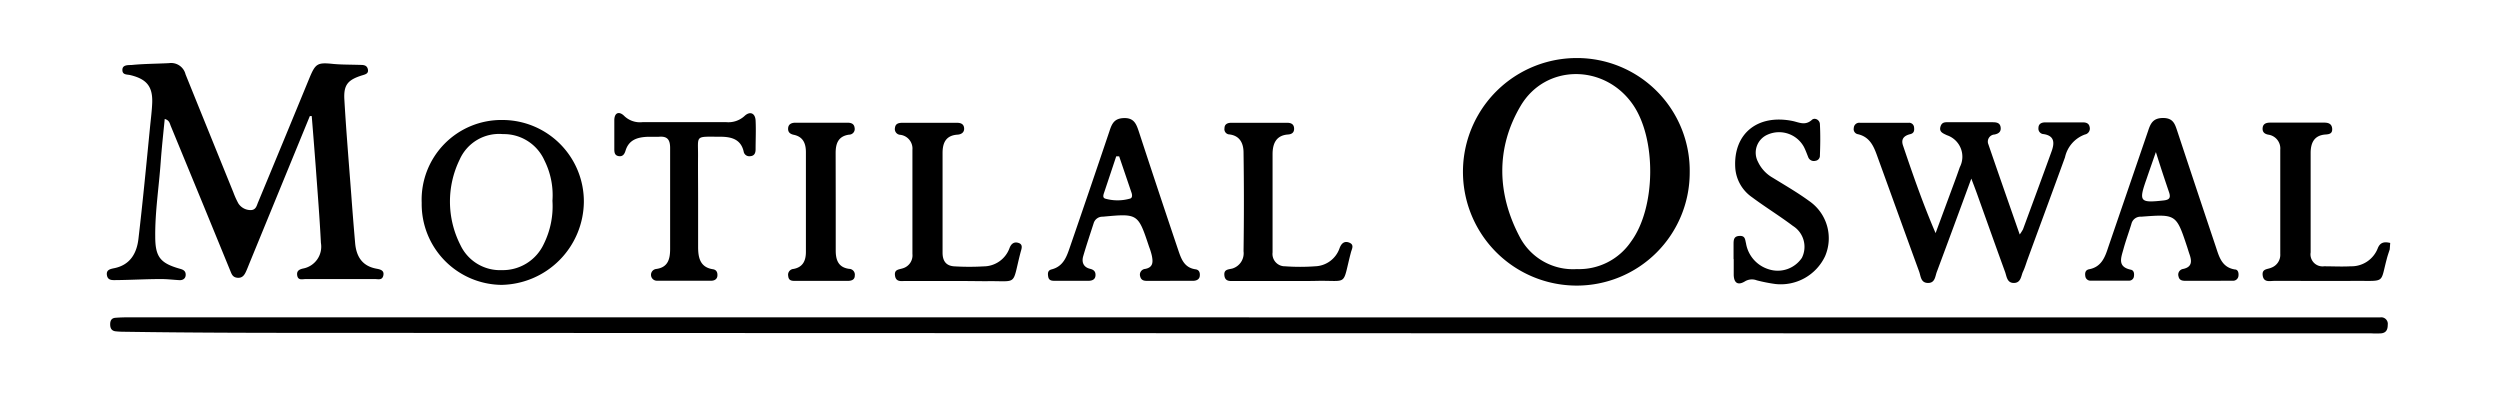 <svg id="Layer_1" data-name="Layer 1" xmlns="http://www.w3.org/2000/svg" viewBox="0 0 313.56 50"><path d="M299.73,31.28c-.13.4-.27.79-.37,1.19-.82,3.06-.17,2.75-3.67,2.76s-7,0-10.44,0c-.55,0-1.32.23-1.45-.66s.6-.77,1.09-1A1.72,1.72,0,0,0,286,31.84q0-6.54,0-13.06a1.75,1.75,0,0,0-1.5-1.89c-.48-.09-.76-.33-.71-.85s.45-.65.89-.66c2.28,0,4.55,0,6.83,0,.49,0,.95.12,1,.75s-.37.71-.83.74c-1.44.1-1.86,1.06-1.87,2.29,0,4.17,0,8.34,0,12.5a1.51,1.51,0,0,0,1.68,1.74c1.11,0,2.23.06,3.34,0a3.54,3.54,0,0,0,3.39-2.24c.32-.82.88-.85,1.57-.69Z"/><path d="M156.65,39.81H297c.51,0,1,0,1.53,0a.82.82,0,0,1,.95.93c0,.58-.18,1-.82,1.07a10.53,10.53,0,0,1-1.25,0q-127.12,0-254.24-.06c-9.2,0-18.4,0-27.6-.14a10.18,10.18,0,0,1-1.11-.06c-.52-.08-.65-.46-.64-.92s.2-.73.64-.77c.6-.05,1.2-.06,1.81-.06H156.65Z"/><path d="M38.86,14.56l-7.59,18.5c-.12.3-.24.61-.37.9-.21.48-.46.93-1.1.88s-.75-.48-.93-.91l-3.32-8.1q-2.06-5-4.12-10c-.14-.32-.16-.74-.77-.91-.18,1.85-.38,3.66-.51,5.48-.22,3.09-.71,6.17-.68,9.27,0,2.6.66,3.36,3.17,4.06.42.12.66.31.65.75s-.33.66-.73.66C21.77,35.1,21,35,20.2,35c-1.86,0-3.72.11-5.57.13-.49,0-1.11.09-1.22-.62s.48-.78,1-.89c1.95-.43,2.74-1.89,2.95-3.63.55-4.68,1-9.39,1.46-14.08.1-1,.23-2,.27-3,.08-2.07-.71-3-2.74-3.49-.42-.1-1,0-1-.65s.69-.6,1.17-.62C18,8,19.62,8,21.2,7.92a1.86,1.86,0,0,1,2.07,1.4c2,4.95,4,9.88,6,14.81a10.21,10.21,0,0,0,.63,1.39,1.83,1.83,0,0,0,1.53.83c.7,0,.77-.6.95-1q3.22-7.75,6.42-15.54c.77-1.85,1-2,3-1.79,1.1.1,2.22.08,3.34.12.4,0,.88,0,1,.55s-.32.64-.75.77c-1.76.56-2.3,1.18-2.2,3,.23,4,.57,8,.87,12q.22,3,.48,6c.14,1.69.87,2.91,2.68,3.24.48.09,1,.21.86.85S47.43,35,47,35q-4.32,0-8.64,0c-.43,0-1,.22-1.09-.5-.07-.55.3-.72.74-.82a2.79,2.79,0,0,0,2.24-3.22c-.16-3.19-.42-6.37-.65-9.56q-.24-3.16-.5-6.34Z"/><path d="M197.76,35.82a14.27,14.27,0,0,1,0-28.54,14.14,14.14,0,0,1,14.17,14.41A14.17,14.17,0,0,1,197.76,35.82Zm0-2.07a7.88,7.88,0,0,0,6.82-3.46c3.13-4.26,3.21-13,.15-17.28-3.56-5-10.88-5-14,.26s-3,11.06-.08,16.52A7.53,7.53,0,0,0,197.78,33.75Z"/><path d="M247.25,22.4c-1.53,4.17-2.92,7.94-4.33,11.71-.21.57-.22,1.4-1.12,1.38s-.88-.85-1.09-1.42c-1.72-4.7-3.41-9.41-5.12-14.11-.49-1.35-.91-2.78-2.62-3.14a.64.64,0,0,1-.46-.76.68.68,0,0,1,.76-.66q3.06,0,6.13,0a.62.62,0,0,1,.67.57c.05.41,0,.75-.5.86-.76.19-1.16.61-.89,1.41,1.24,3.67,2.51,7.33,4.09,11l2.14-5.79q.47-1.25.9-2.49a2.84,2.84,0,0,0-1.62-4c-.5-.24-1-.41-.81-1.07s.69-.55,1.14-.56h5.3c.45,0,1,0,1.1.59s-.23.84-.75.95a.89.89,0,0,0-.78,1.23c1.27,3.71,2.57,7.41,3.93,11.31a6,6,0,0,0,.41-.64c1.2-3.26,2.41-6.52,3.59-9.79.38-1.05.38-1.95-1-2.16a.68.68,0,0,1-.65-.76c0-.54.4-.71.85-.71q2.37,0,4.74,0c.39,0,.75.12.83.57a.76.76,0,0,1-.59.95A3.94,3.94,0,0,0,259,19.73c-1.55,4.27-3.13,8.53-4.69,12.79-.19.52-.34,1.06-.58,1.56s-.24,1.39-1.12,1.41-.92-.81-1.12-1.37c-1.16-3.18-2.29-6.37-3.43-9.55C247.86,24,247.62,23.37,247.25,22.4Z"/><path d="M63,15.05A10.22,10.22,0,0,1,73.23,25.31,10.52,10.52,0,0,1,62.89,35.73a10.13,10.13,0,0,1-10-10.29A10,10,0,0,1,63,15.05Zm6.29,10.13a9.73,9.73,0,0,0-1-5.05,5.58,5.58,0,0,0-5.21-3.31A5.4,5.4,0,0,0,57.66,20a12,12,0,0,0,.08,10.72,5.49,5.49,0,0,0,5.2,3.16,5.67,5.67,0,0,0,5.27-3.29A10.66,10.66,0,0,0,69.29,25.18Z"/><path d="M146.79,35.23H144c-.43,0-.86,0-1-.58a.72.72,0,0,1,.62-.92c1.06-.19,1-.93.84-1.7a8.11,8.11,0,0,0-.33-1.06c-1.4-4.21-1.39-4.2-5.82-3.79a1.14,1.14,0,0,0-1.14.82c-.44,1.37-.9,2.73-1.3,4.1-.23.76,0,1.4.83,1.61.48.11.74.35.7.86s-.45.65-.89.65h-4.18c-.37,0-.77,0-.86-.52s0-.8.42-.91c1.51-.38,1.91-1.64,2.33-2.87q2.49-7.22,4.93-14.46c.32-1,.64-1.63,1.86-1.65s1.51.74,1.82,1.67q2.44,7.45,4.95,14.89c.38,1.12.76,2.22,2.19,2.41.45.07.56.44.51.85s-.41.58-.81.59h-2.92Zm-6.42-15.62-.37,0c-.49,1.48-1,3-1.48,4.44-.1.3-.29.73.09.86a5.7,5.7,0,0,0,3.12,0c.3-.07.29-.43.2-.71Z"/><path d="M277,35.22h-2.92c-.39,0-.75-.08-.84-.55a.72.72,0,0,1,.59-.94c1.1-.24,1.09-.95.8-1.8-.11-.31-.2-.62-.3-.93-1.38-4.16-1.38-4.15-5.78-3.82a1.17,1.17,0,0,0-1.22.9c-.32,1.06-.71,2.1-1,3.17s-.8,2.22.94,2.58c.36.08.43.45.38.8a.61.61,0,0,1-.67.57h-4.73a.64.64,0,0,1-.7-.55c-.07-.41,0-.79.48-.88,1.55-.29,2-1.54,2.4-2.78q2.5-7.29,5-14.59c.32-1,.68-1.61,1.9-1.6s1.45.73,1.74,1.6q2.4,7.26,4.83,14.5c.42,1.25.74,2.64,2.42,2.9.37,0,.48.41.44.77a.68.68,0,0,1-.76.64ZM270.4,19.07c-.49,1.41-.84,2.4-1.18,3.4-1,2.83-.83,3,2.16,2.67.68-.08.91-.3.68-1C271.54,22.61,271,21,270.4,19.07Z"/><path d="M87.56,24.84c0,2,0,4.08,0,6.11,0,1.27.19,2.57,1.86,2.82.45.07.59.4.56.82s-.37.62-.77.62H82.4a.74.74,0,0,1-.13-1.47c1.54-.19,1.78-1.28,1.78-2.53,0-4.21,0-8.43,0-12.65,0-1.12-.41-1.51-1.47-1.4-.46,0-.93,0-1.4,0-1.23.06-2.3.37-2.72,1.73-.12.4-.33.79-.88.69s-.53-.58-.53-1c0-1.16,0-2.32,0-3.48,0-1,.62-1.19,1.26-.54a2.84,2.84,0,0,0,2.28.76H91.08a3,3,0,0,0,2.29-.76c.69-.66,1.35-.38,1.4.55.06,1.2,0,2.41,0,3.61,0,.46-.14.84-.69.87a.71.71,0,0,1-.81-.6c-.36-1.56-1.59-1.83-2.89-1.84-3.34,0-2.79-.27-2.83,2.64C87.54,21.5,87.56,23.17,87.56,24.84Z"/><path d="M217.43,32.51c0-.6,0-1.2,0-1.8s0-1.08.74-1.12.7.47.82.92a4.1,4.1,0,0,0,2.87,3.27A3.65,3.65,0,0,0,226,32.34a3.09,3.09,0,0,0-1.12-4c-1.67-1.26-3.45-2.35-5.13-3.6A4.89,4.89,0,0,1,217.64,21c-.23-4.24,2.79-6.7,7.17-5.83.83.17,1.6.63,2.45-.14.35-.32,1,0,1,.57.07,1.29.05,2.59,0,3.89a.64.64,0,0,1-.57.68.75.75,0,0,1-.9-.47c-.17-.43-.33-.87-.54-1.28a3.55,3.55,0,0,0-4.56-1.53,2.46,2.46,0,0,0-1.2,3.4,4.49,4.49,0,0,0,1.85,2c1.54.95,3.12,1.86,4.57,2.92a5.67,5.67,0,0,1,2,6.92,6.14,6.14,0,0,1-6.25,3.49,20.25,20.25,0,0,1-2.32-.46,1.69,1.69,0,0,0-1.45.11c-.89.56-1.41.25-1.44-.79,0-.65,0-1.3,0-2Z"/><path d="M119.72,35.24c-2,0-4.09,0-6.14,0-.51,0-1.19.17-1.32-.64s.45-.78.95-.94a1.69,1.69,0,0,0,1.23-1.81c0-4.35,0-8.7,0-13.06a1.74,1.74,0,0,0-1.51-1.88.72.72,0,0,1-.68-.87c.06-.56.49-.63.92-.64q3.4,0,6.83,0c.43,0,.86.1.92.64s-.32.82-.84.85c-1.46.1-1.86,1.05-1.86,2.29,0,4.17,0,8.34,0,12.51,0,1.09.48,1.68,1.54,1.72a31.2,31.2,0,0,0,3.62,0,3.47,3.47,0,0,0,3.23-2.27c.2-.56.58-.87,1.17-.66s.32.79.22,1.18c-1.12,4.32-.22,3.53-4.37,3.61C122.32,35.26,121,35.24,119.72,35.24Z"/><path d="M161,35.24c-2,0-4.08,0-6.12,0-.53,0-1.21.13-1.31-.67s.48-.76,1-.89a2,2,0,0,0,1.4-2.17q.09-6.18,0-12.36c0-1.09-.4-2.12-1.77-2.29a.65.65,0,0,1-.62-.77c0-.54.41-.69.86-.69h7c.46,0,.84.15.87.69s-.3.75-.77.78c-1.53.11-1.92,1.21-1.93,2.43,0,4.12,0,8.24,0,12.36a1.55,1.55,0,0,0,1.58,1.74,26.07,26.07,0,0,0,3.75,0A3.36,3.36,0,0,0,168,31.17c.22-.63.61-1,1.25-.73s.3.79.19,1.21c-1.14,4.36-.23,3.48-4.38,3.58C163.68,35.26,162.34,35.24,161,35.24Z"/><path d="M104.82,25.3v6.11c0,1.18.31,2.12,1.67,2.31a.73.73,0,0,1,.72.85c0,.53-.43.66-.89.66H99.77c-.43,0-.86,0-.91-.62a.73.73,0,0,1,.67-.88c1.19-.22,1.55-1.06,1.55-2.14q0-6.25,0-12.5c0-1.07-.33-1.93-1.51-2.18-.48-.1-.76-.33-.72-.84s.44-.67.88-.68c2.18,0,4.37,0,6.55,0,.45,0,.85.11.91.65a.71.71,0,0,1-.7.85c-1.36.19-1.68,1.12-1.68,2.3Z"/></svg>
